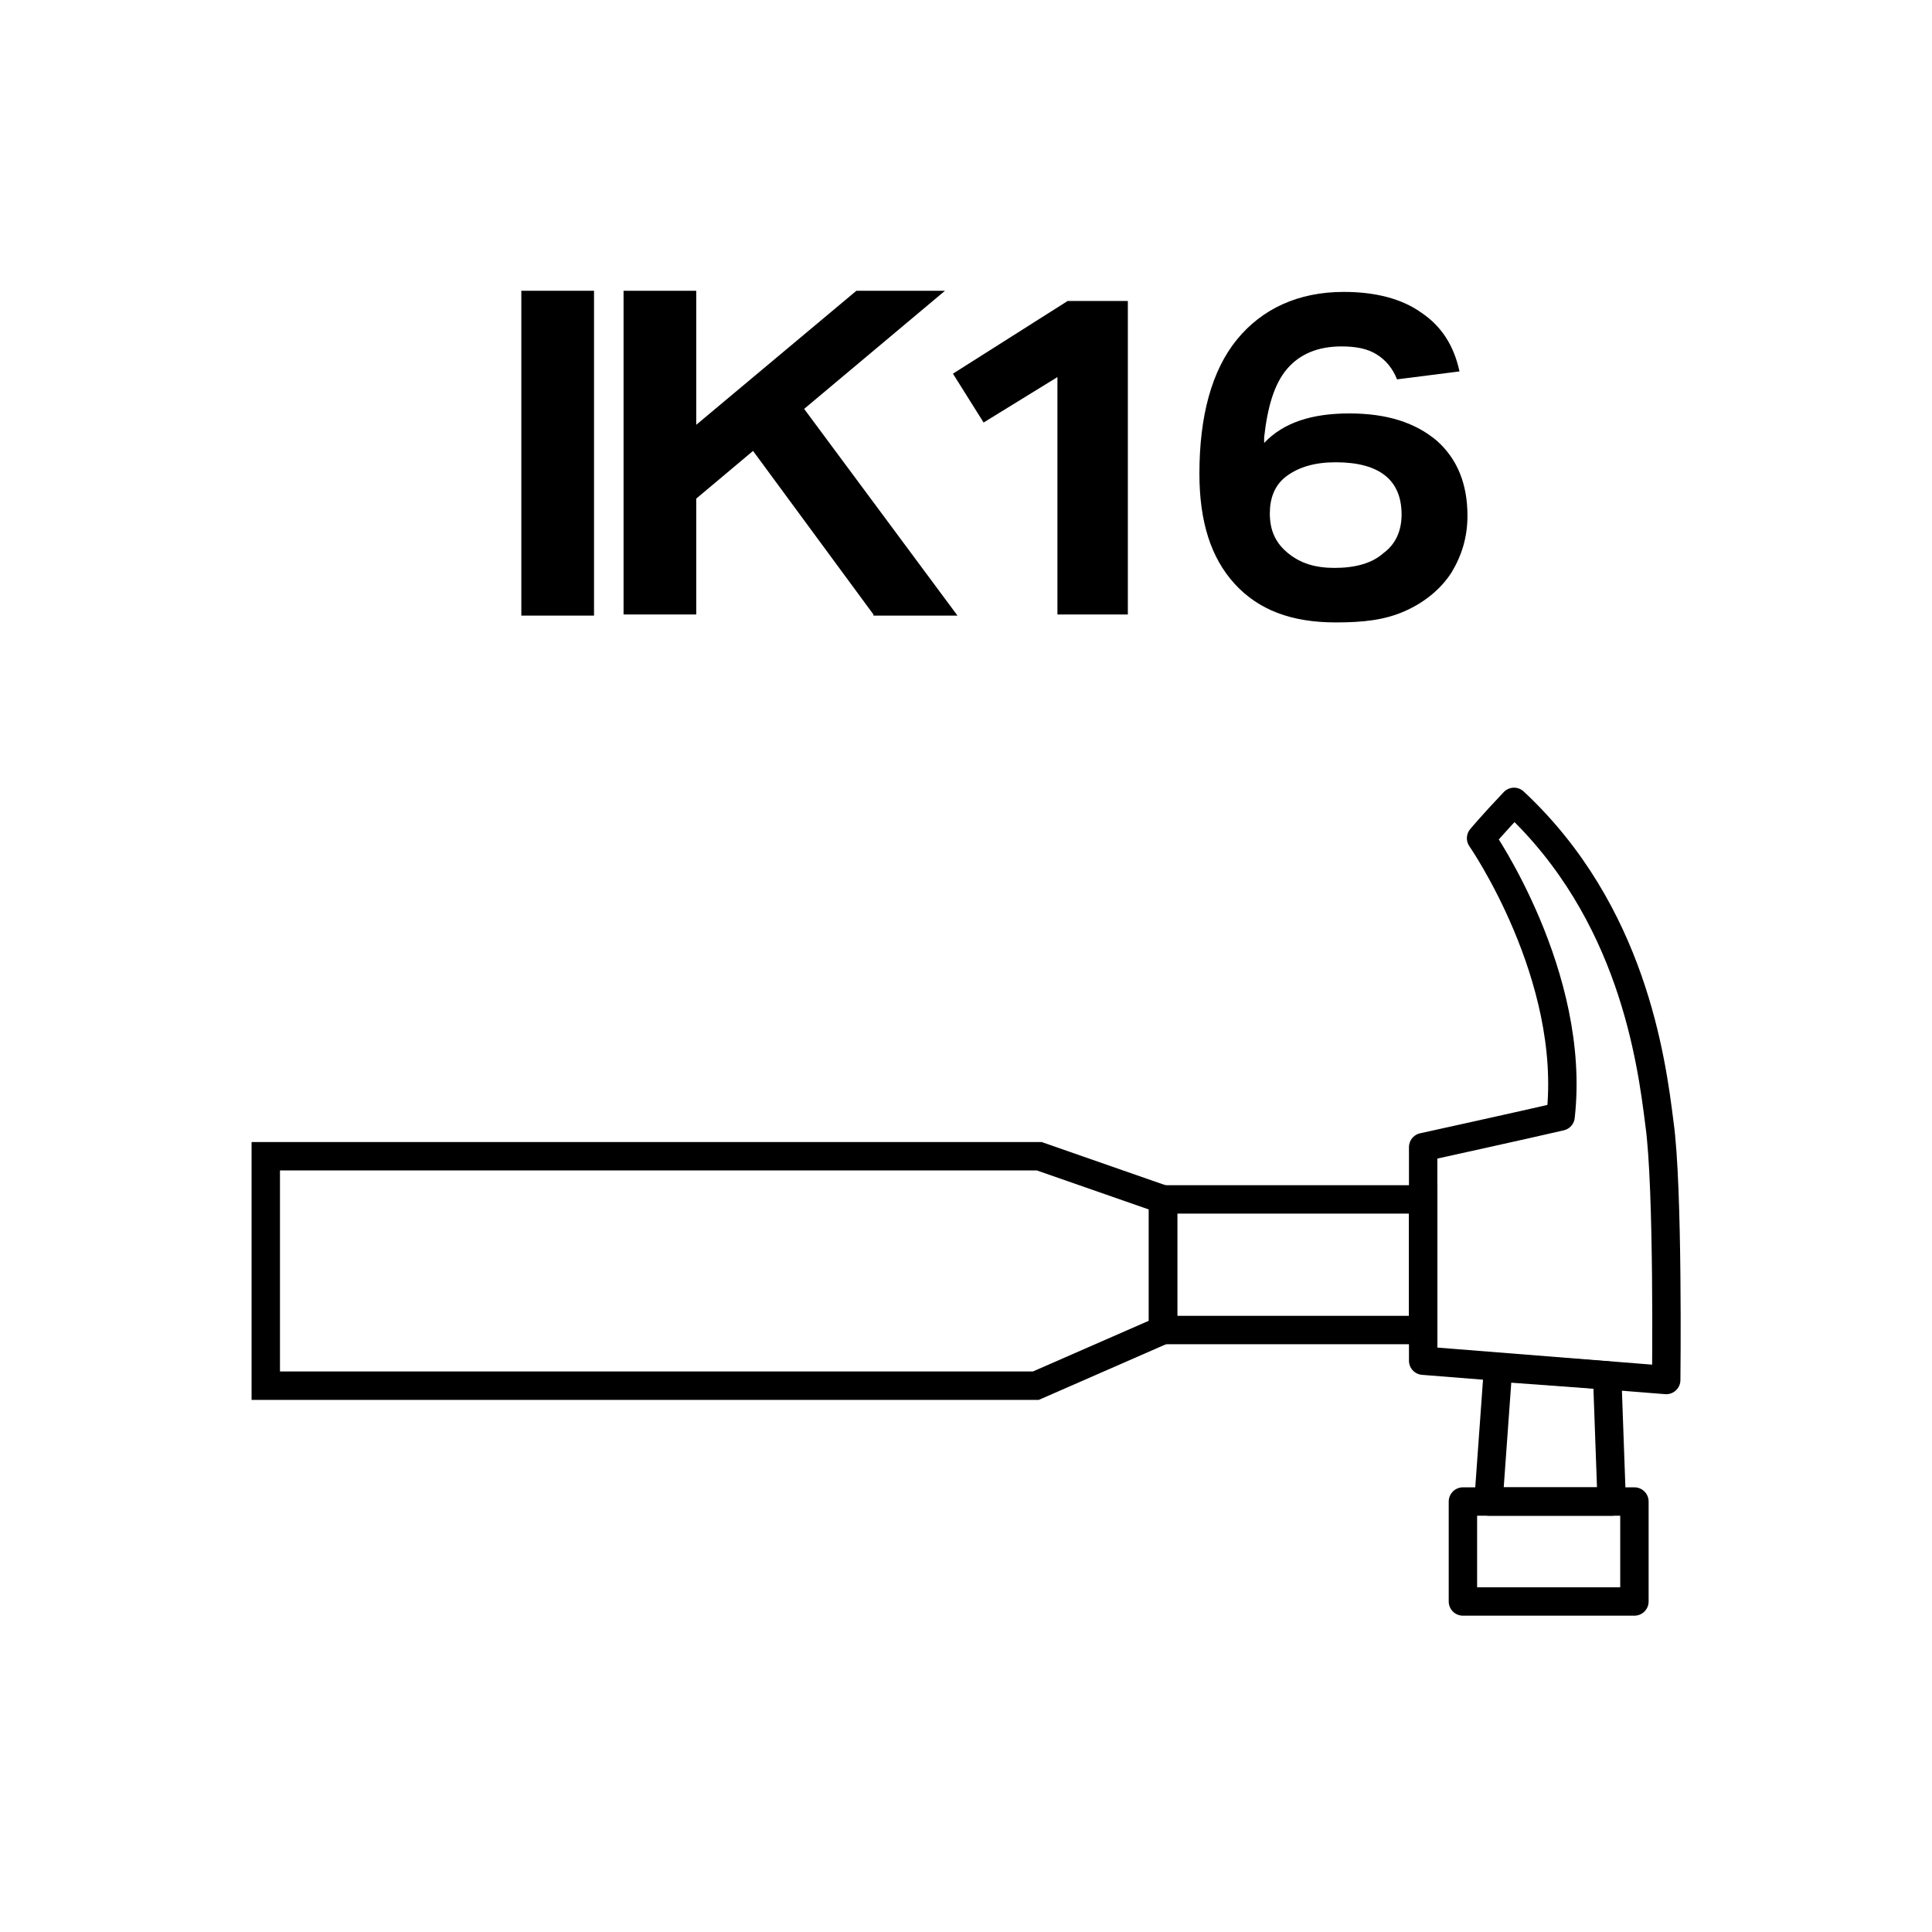 <?xml version="1.0" encoding="UTF-8"?>
<!-- Generator: Adobe Illustrator 25.0.0, SVG Export Plug-In . SVG Version: 6.00 Build 0)  -->
<svg xmlns="http://www.w3.org/2000/svg" xmlns:xlink="http://www.w3.org/1999/xlink" version="1.1" x="0px" y="0px" viewBox="0 0 17.01 17.01" style="enable-background:new 0 0 17.01 17.01;" xml:space="preserve">
<style type="text/css">
	.Arched_x0020_Green{fill:url(#SVGID_1_);stroke:#FFFFFF;stroke-width:0.25;stroke-miterlimit:1;}
	.st0{fill:none;stroke:#000000;stroke-width:0.25;stroke-miterlimit:10;}
	.st1{fill:none;stroke:#000000;stroke-width:0.25;stroke-linejoin:round;stroke-miterlimit:10;}
	.st2{fill:none;stroke:#000000;stroke-width:0.25;stroke-linecap:round;stroke-linejoin:round;stroke-miterlimit:10;}
	.st3{fill:none;stroke:#000000;stroke-width:0.25;stroke-miterlimit:3.864;}
	.st4{fill:none;stroke:#000000;stroke-width:0.25;stroke-miterlimit:3.864;}
	.st5{fill:none;stroke:#010101;stroke-width:0.25;stroke-miterlimit:10;}
	.st6{fill:none;stroke:#010101;stroke-width:0.111;stroke-miterlimit:10;}
	.st7{fill:#010101;}
	.st8{fill:#FFFFFF;stroke:#000000;stroke-width:0.25;stroke-miterlimit:10;}
	.st9{fill:none;stroke:#231F20;stroke-width:0.25;}
	.st10{fill:#FFFFFF;stroke:#231F20;stroke-width:0.25;}
	.st11{fill:#B0B0B0;}
	.st12{fill:#A1A1A1;}
	.st13{fill:#919191;}
	.st14{fill:#BFBFBF;}
	.st15{fill:#828282;}
	.st16{fill:#737373;}
	.st17{fill:#262626;}
	.st18{fill:#363636;}
	.st19{fill:#454545;}
	.st20{fill:#CFCFCF;}
	.st21{fill:#545454;}
	.st22{fill:#636363;}
	.st23{clip-path:url(#SVGID_3_);fill:none;stroke:#000000;stroke-width:0.25;stroke-miterlimit:10;}
</style>
<linearGradient id="SVGID_1_" gradientUnits="userSpaceOnUse" x1="-342.423" y1="3.625" x2="-341.716" y2="2.918">
	<stop offset="0" style="stop-color:#1EAB4B"></stop>
	<stop offset="0.983" style="stop-color:#19361A"></stop>
</linearGradient>
<g id="Layer_1">
</g>
<g id="Layer_2">
	<g>
		<polygon class="st0" points="10.24,11.71 9.12,12.2 2.34,12.2 2.34,10.18 9.15,10.18 10.24,10.56   "></polygon>
		<rect x="10.24" y="10.56" class="st0" width="2.29" height="1.15"></rect>
		<path class="st1" d="M12.53,11.98l2.14,0.17c0,0,0.02-1.7-0.06-2.26c-0.07-0.56-0.24-1.86-1.28-2.83    c-0.19,0.2-0.29,0.32-0.29,0.32s0.84,1.21,0.7,2.45c-0.3,0.07-1.21,0.27-1.21,0.27V11.98z"></path>
		<rect x="12.88" y="13.22" class="st2" width="1.51" height="0.88"></rect>
		<polygon class="st1" points="13.11,13.15 13.19,12.04 14.15,12.11 14.19,13.22 13.11,13.22   "></polygon>
	</g>
	<g>
		<path d="M4.59,5.41V2.56h0.64v2.86H4.59z"></path>
		<path d="M7.69,5.41L6.63,3.97l-0.5,0.42v1.02H5.49V2.56h0.64v1.18l1.41-1.18h0.78L7.08,3.6l1.35,1.82H7.69z"></path>
		<path d="M9.31,5.41V3.32l-0.65,0.4L8.39,3.29L9.4,2.65h0.53v2.76H9.31z"></path>
		<path d="M12.3,3.34c-0.04-0.1-0.1-0.17-0.18-0.22c-0.08-0.05-0.18-0.07-0.31-0.07c-0.21,0-0.37,0.07-0.48,0.2s-0.17,0.33-0.2,0.6    l0,0.05c0.17-0.18,0.42-0.26,0.75-0.26c0.33,0,0.58,0.08,0.77,0.24c0.18,0.16,0.27,0.38,0.27,0.66c0,0.19-0.05,0.35-0.14,0.5    c-0.09,0.14-0.23,0.26-0.41,0.34S12,5.48,11.76,5.48c-0.39,0-0.68-0.11-0.89-0.34c-0.21-0.23-0.31-0.55-0.31-0.97    c0-0.51,0.11-0.91,0.33-1.18s0.54-0.42,0.94-0.42c0.28,0,0.51,0.06,0.68,0.18c0.18,0.12,0.29,0.29,0.34,0.52L12.3,3.34z     M11.18,4.52c0,0.15,0.05,0.26,0.16,0.35c0.11,0.09,0.24,0.13,0.41,0.13c0.18,0,0.33-0.04,0.43-0.13c0.11-0.08,0.16-0.2,0.16-0.34    c0-0.3-0.19-0.46-0.58-0.46c-0.18,0-0.32,0.04-0.43,0.12S11.18,4.39,11.18,4.52z"></path>
	</g>
</g>
</svg>
